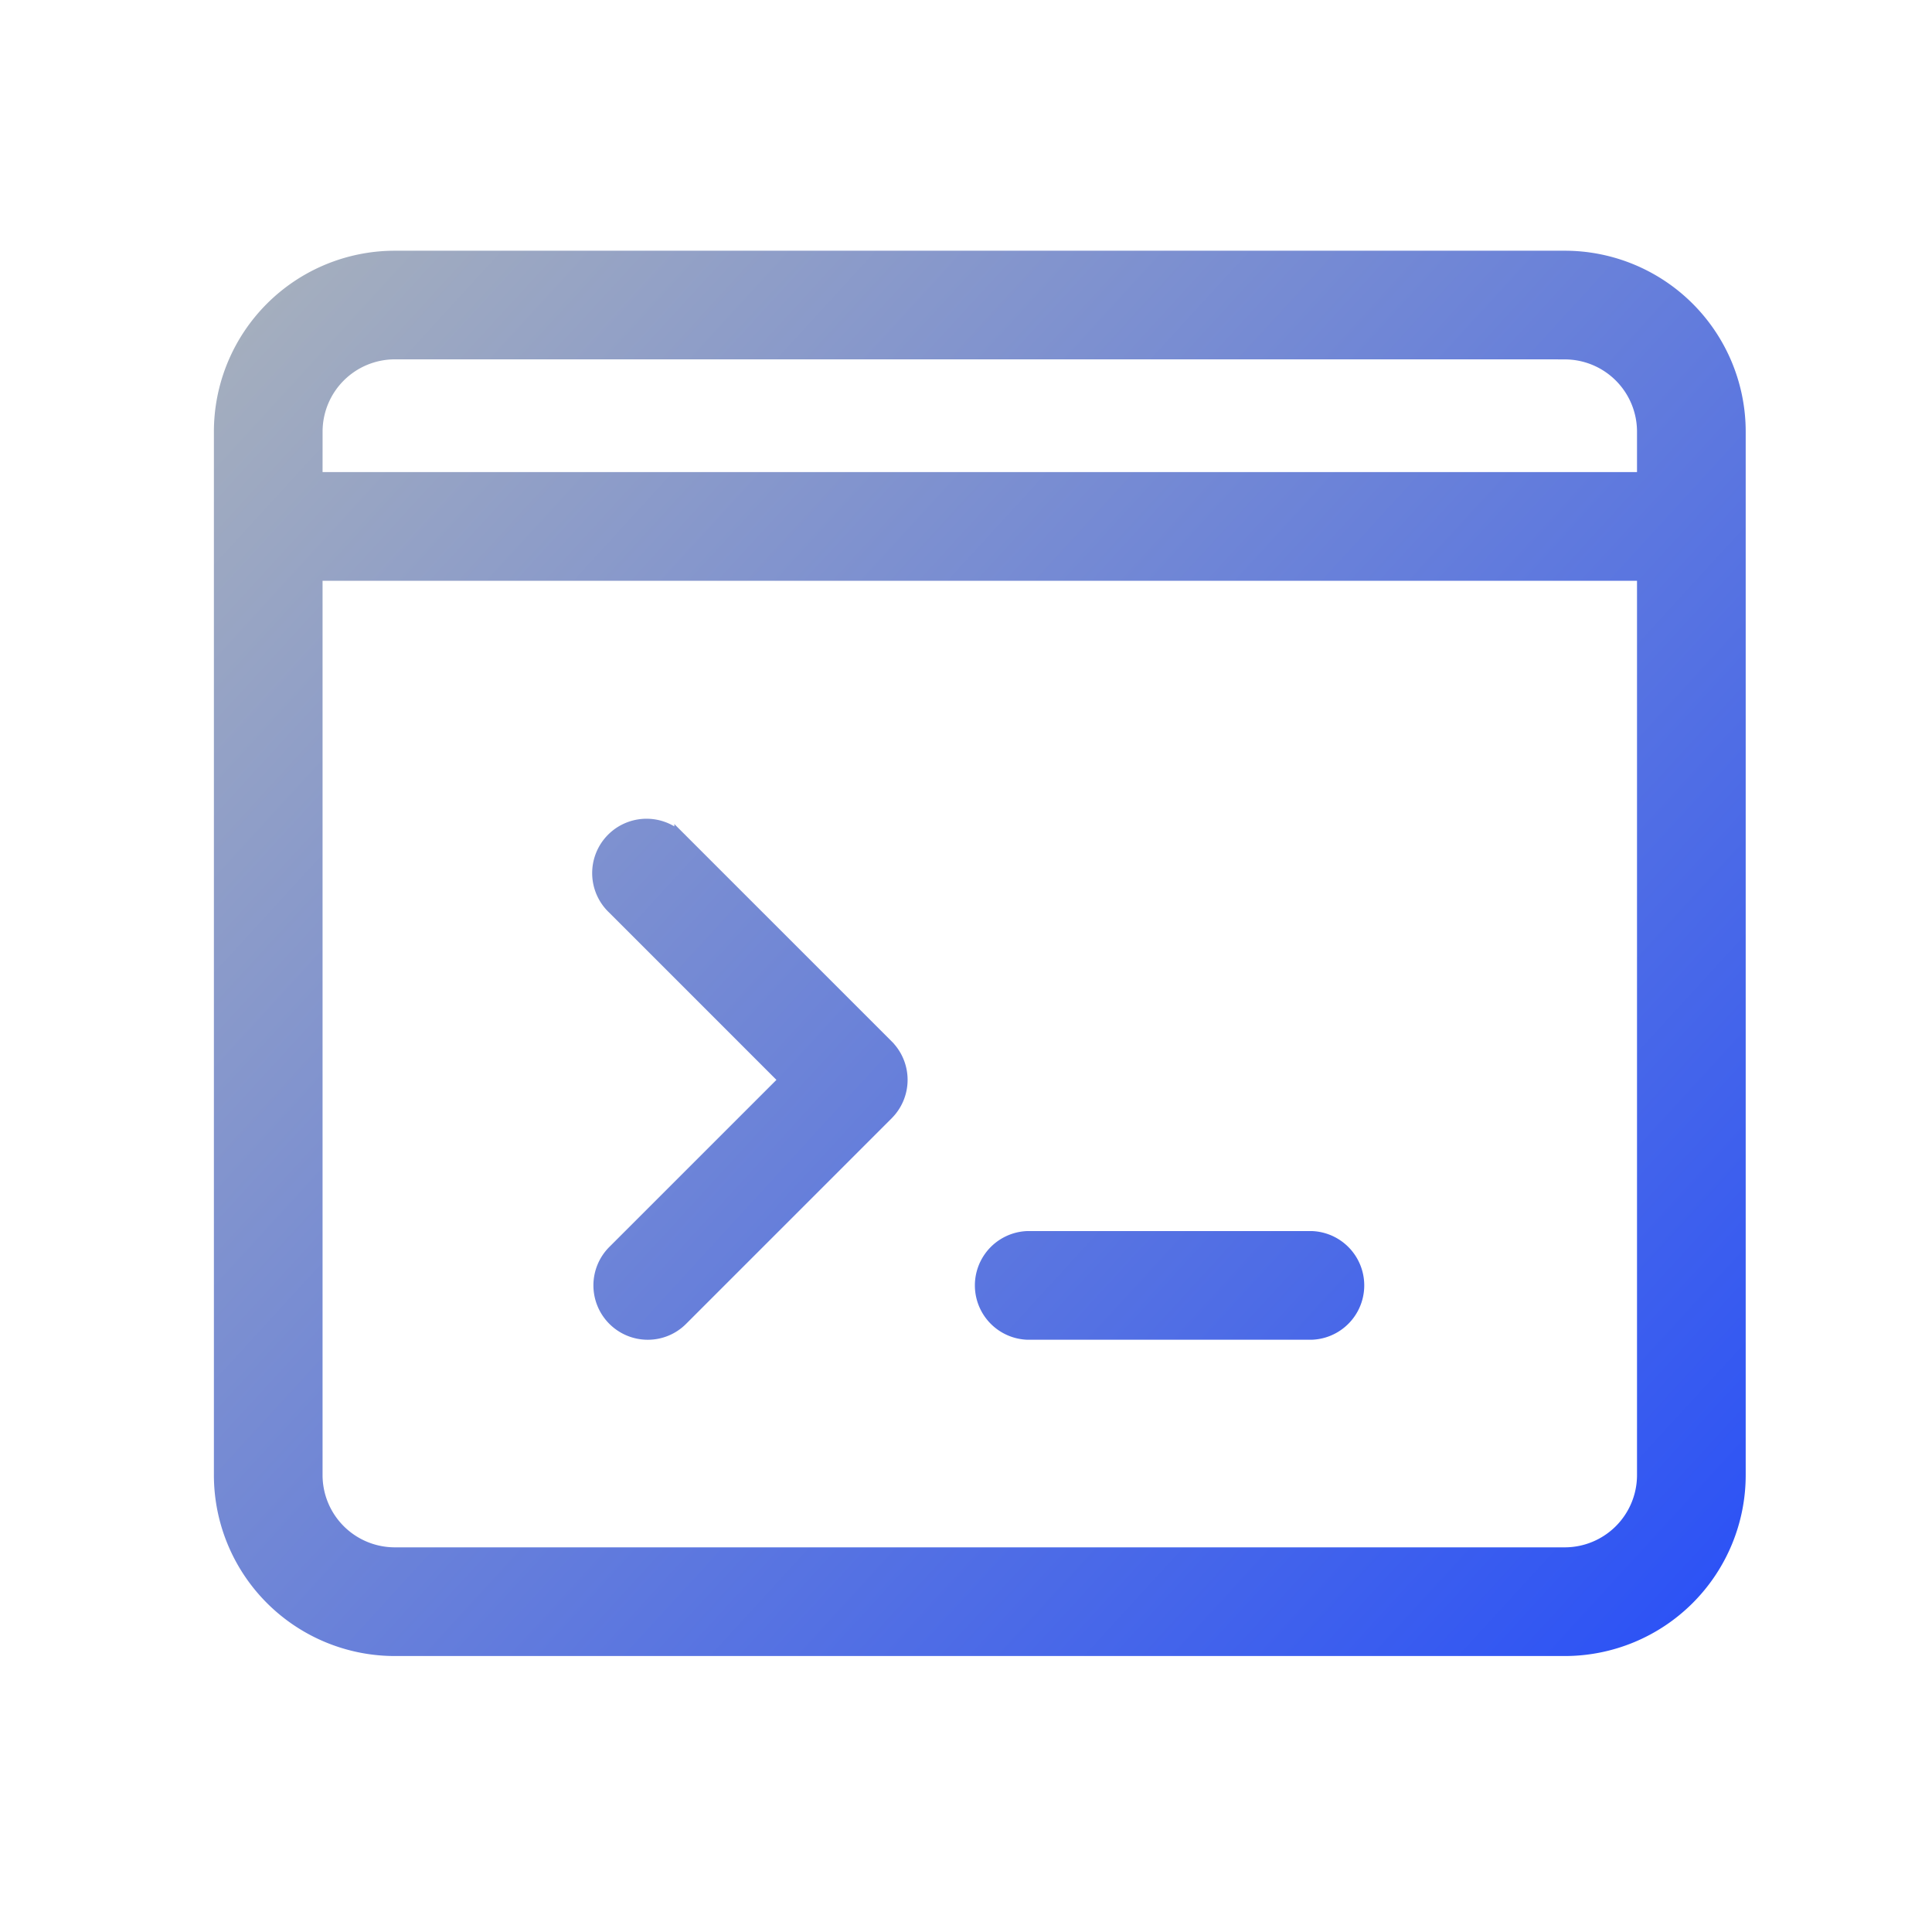 <svg xmlns="http://www.w3.org/2000/svg" width="70" height="70"><defs><linearGradient id="a" x1="0%" x2="100%" y1="7.986%" y2="92.014%"><stop offset="0%" stop-color="#A4AEBE"/><stop offset="100%" stop-color="#2D53F5"/></linearGradient></defs><path fill="url(#a)" stroke="url(#a)" stroke-width=".5" d="M48.698 0A6.307 6.307 0 0 1 55 6.302v37.813a6.307 6.307 0 0 1-6.302 6.302H6.302A6.307 6.307 0 0 1 0 44.115V6.302A6.307 6.307 0 0 1 6.302 0h42.396Zm2.864 11.458H3.437v32.657a2.869 2.869 0 0 0 2.865 2.864h42.396a2.869 2.869 0 0 0 2.864-2.864V11.458Zm-34.879 9.669 7.448 7.448a1.72 1.72 0 0 1 0 2.431l-7.448 7.448a1.705 1.705 0 0 1-1.214.504 1.72 1.72 0 0 1-1.215-2.936l6.231-6.23-6.233-6.234a1.72 1.72 0 1 1 2.431-2.431ZM39.531 35.52a1.72 1.72 0 0 1 0 3.437H29.22a1.72 1.72 0 0 1 0-3.437h10.31Zm9.167-32.084H6.302a2.869 2.869 0 0 0-2.864 2.865L3.437 8.02h48.125V6.302a2.869 2.869 0 0 0-2.864-2.864Z" transform="translate(8 9.334)"/></svg>
